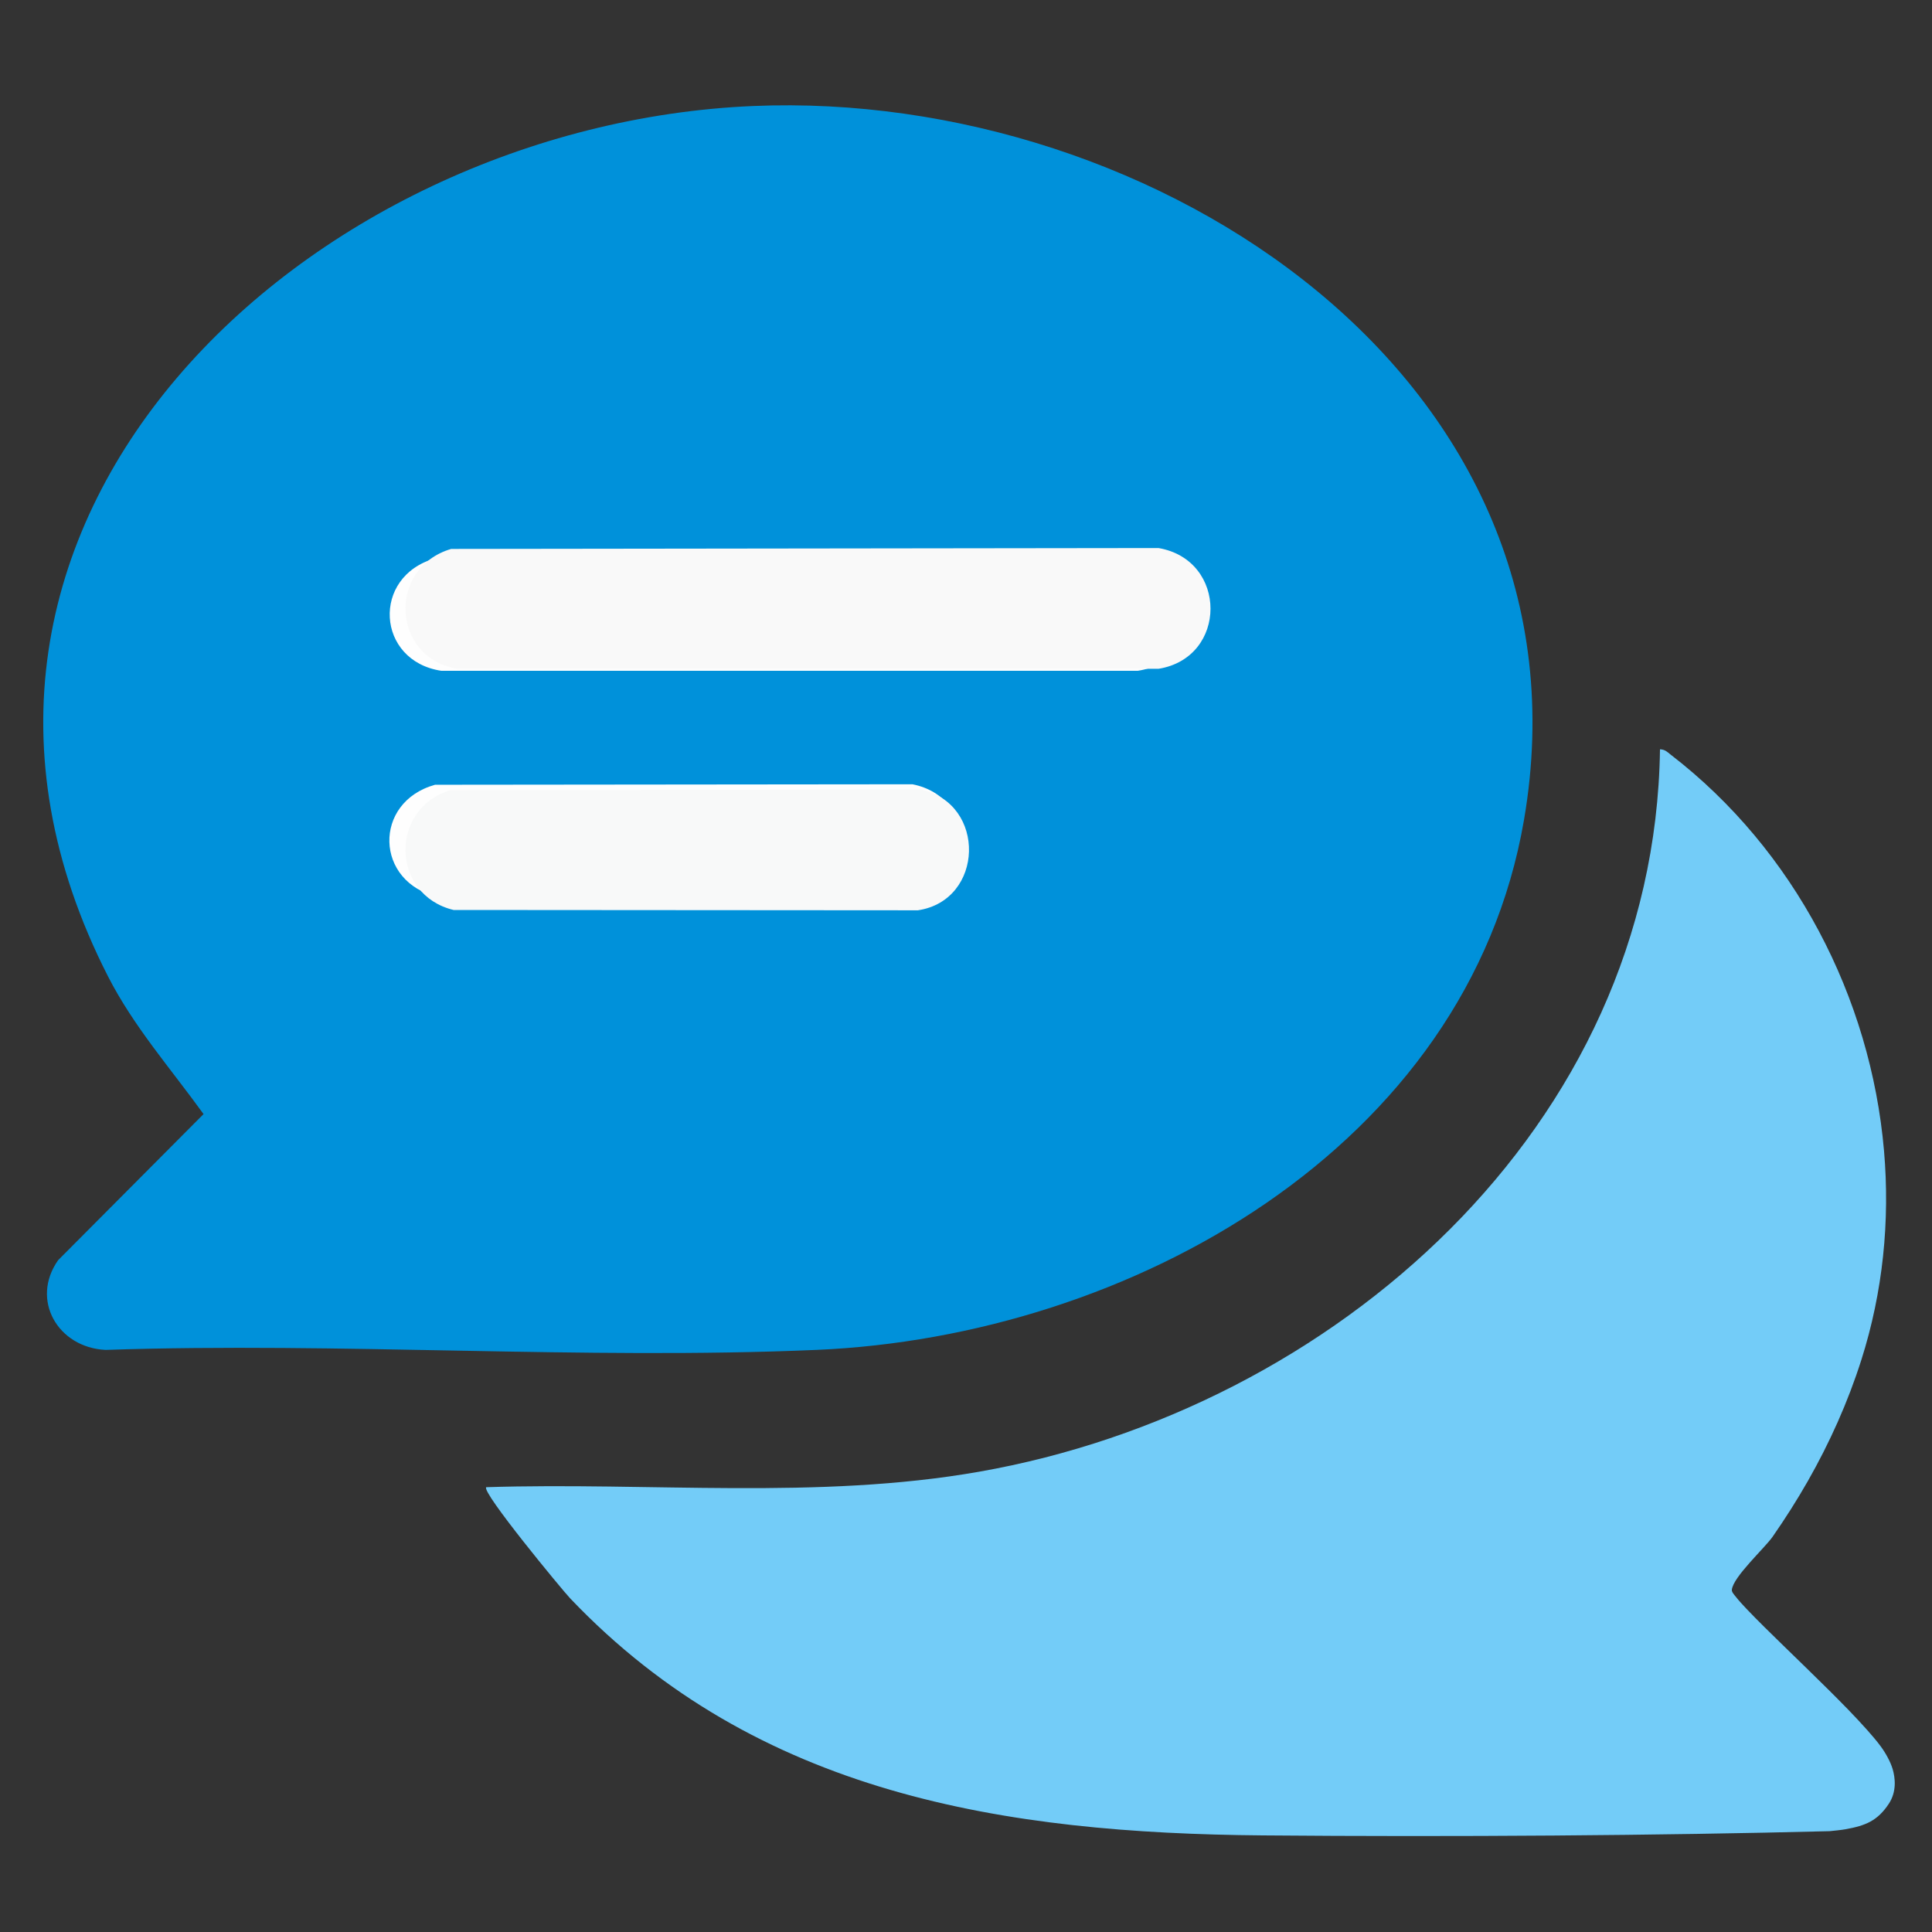 <svg width="48" height="48" viewBox="0 0 48 48" fill="none" xmlns="http://www.w3.org/2000/svg">
<rect x="0" y="0" width="48" height="48" fill="#333333" stroke="none"/>
<path d="M19.242 4.289C8.978 4.729 -1.01 13.989 4.344 24.58C4.936 25.752 5.795 26.734 6.552 27.794L3.193 31.201C2.548 32.126 3.187 33.239 4.289 33.293C9.717 33.108 15.295 33.527 20.705 33.293C27.944 32.979 35.741 28.577 37.043 20.936C38.794 10.664 28.513 3.892 19.242 4.289Z" fill="#FEFEFE"/>
<path d="M46.808 28.592C46.958 30.33 46.782 32.097 46.245 33.785C45.911 34.835 45.458 35.845 44.913 36.801C44.642 37.276 44.349 37.736 44.037 38.184C43.837 38.468 43.055 39.181 43.027 39.5C43.022 39.556 43.091 39.627 43.122 39.667C43.206 39.774 43.3 39.874 43.393 39.973C43.687 40.282 43.994 40.579 44.299 40.877C44.67 41.238 45.042 41.598 45.41 41.963C45.744 42.295 46.077 42.63 46.39 42.982C46.507 43.114 46.622 43.247 46.727 43.389C46.842 43.544 46.967 43.766 47.022 43.951C47.088 44.175 47.125 44.514 46.927 44.814C46.649 45.234 46.355 45.357 45.853 45.447C45.748 45.466 45.562 45.485 45.456 45.495C41.237 45.603 36.12 45.641 31.369 45.6C24.981 45.545 18.813 44.597 14.163 39.708C13.976 39.511 11.943 37.052 12.081 36.949C16.141 36.819 20.319 37.269 24.329 36.564C33.107 35.02 41.11 28.016 41.242 18.616C41.371 18.622 41.42 18.68 41.508 18.749C44.584 21.117 46.478 24.783 46.808 28.592Z" fill="#73CCF8"/>
<path d="M18.71 2.634C28.685 2.211 39.746 9.426 37.863 20.372C36.462 28.513 28.073 33.204 20.285 33.538C14.464 33.788 8.463 33.341 2.623 33.538C1.437 33.481 0.75 32.295 1.444 31.309L5.057 27.679C4.242 26.549 3.319 25.503 2.682 24.255C-3.079 12.969 7.668 3.102 18.71 2.634ZM10.809 13.874C9.222 14.317 9.345 16.423 10.966 16.666H28.266C29.974 16.405 29.977 14.131 28.266 13.854L10.809 13.874ZM10.809 19.497C9.254 19.929 9.312 21.933 10.885 22.281L22.588 22.289C24.26 22.059 24.323 19.811 22.669 19.485L10.809 19.497Z" fill="#0091DA"/>
<path d="M11.209 13.638L28.783 13.616C30.506 13.912 30.504 16.338 28.784 16.616H11.367C9.735 16.358 9.611 14.11 11.209 13.638Z" fill="#F9F9F9"/>
<path d="M11.194 19.63L22.884 19.616C24.515 19.965 24.453 22.37 22.805 22.616L11.269 22.608C9.718 22.236 9.661 20.092 11.194 19.63Z" fill="#F8F9F9"/>
</svg>
